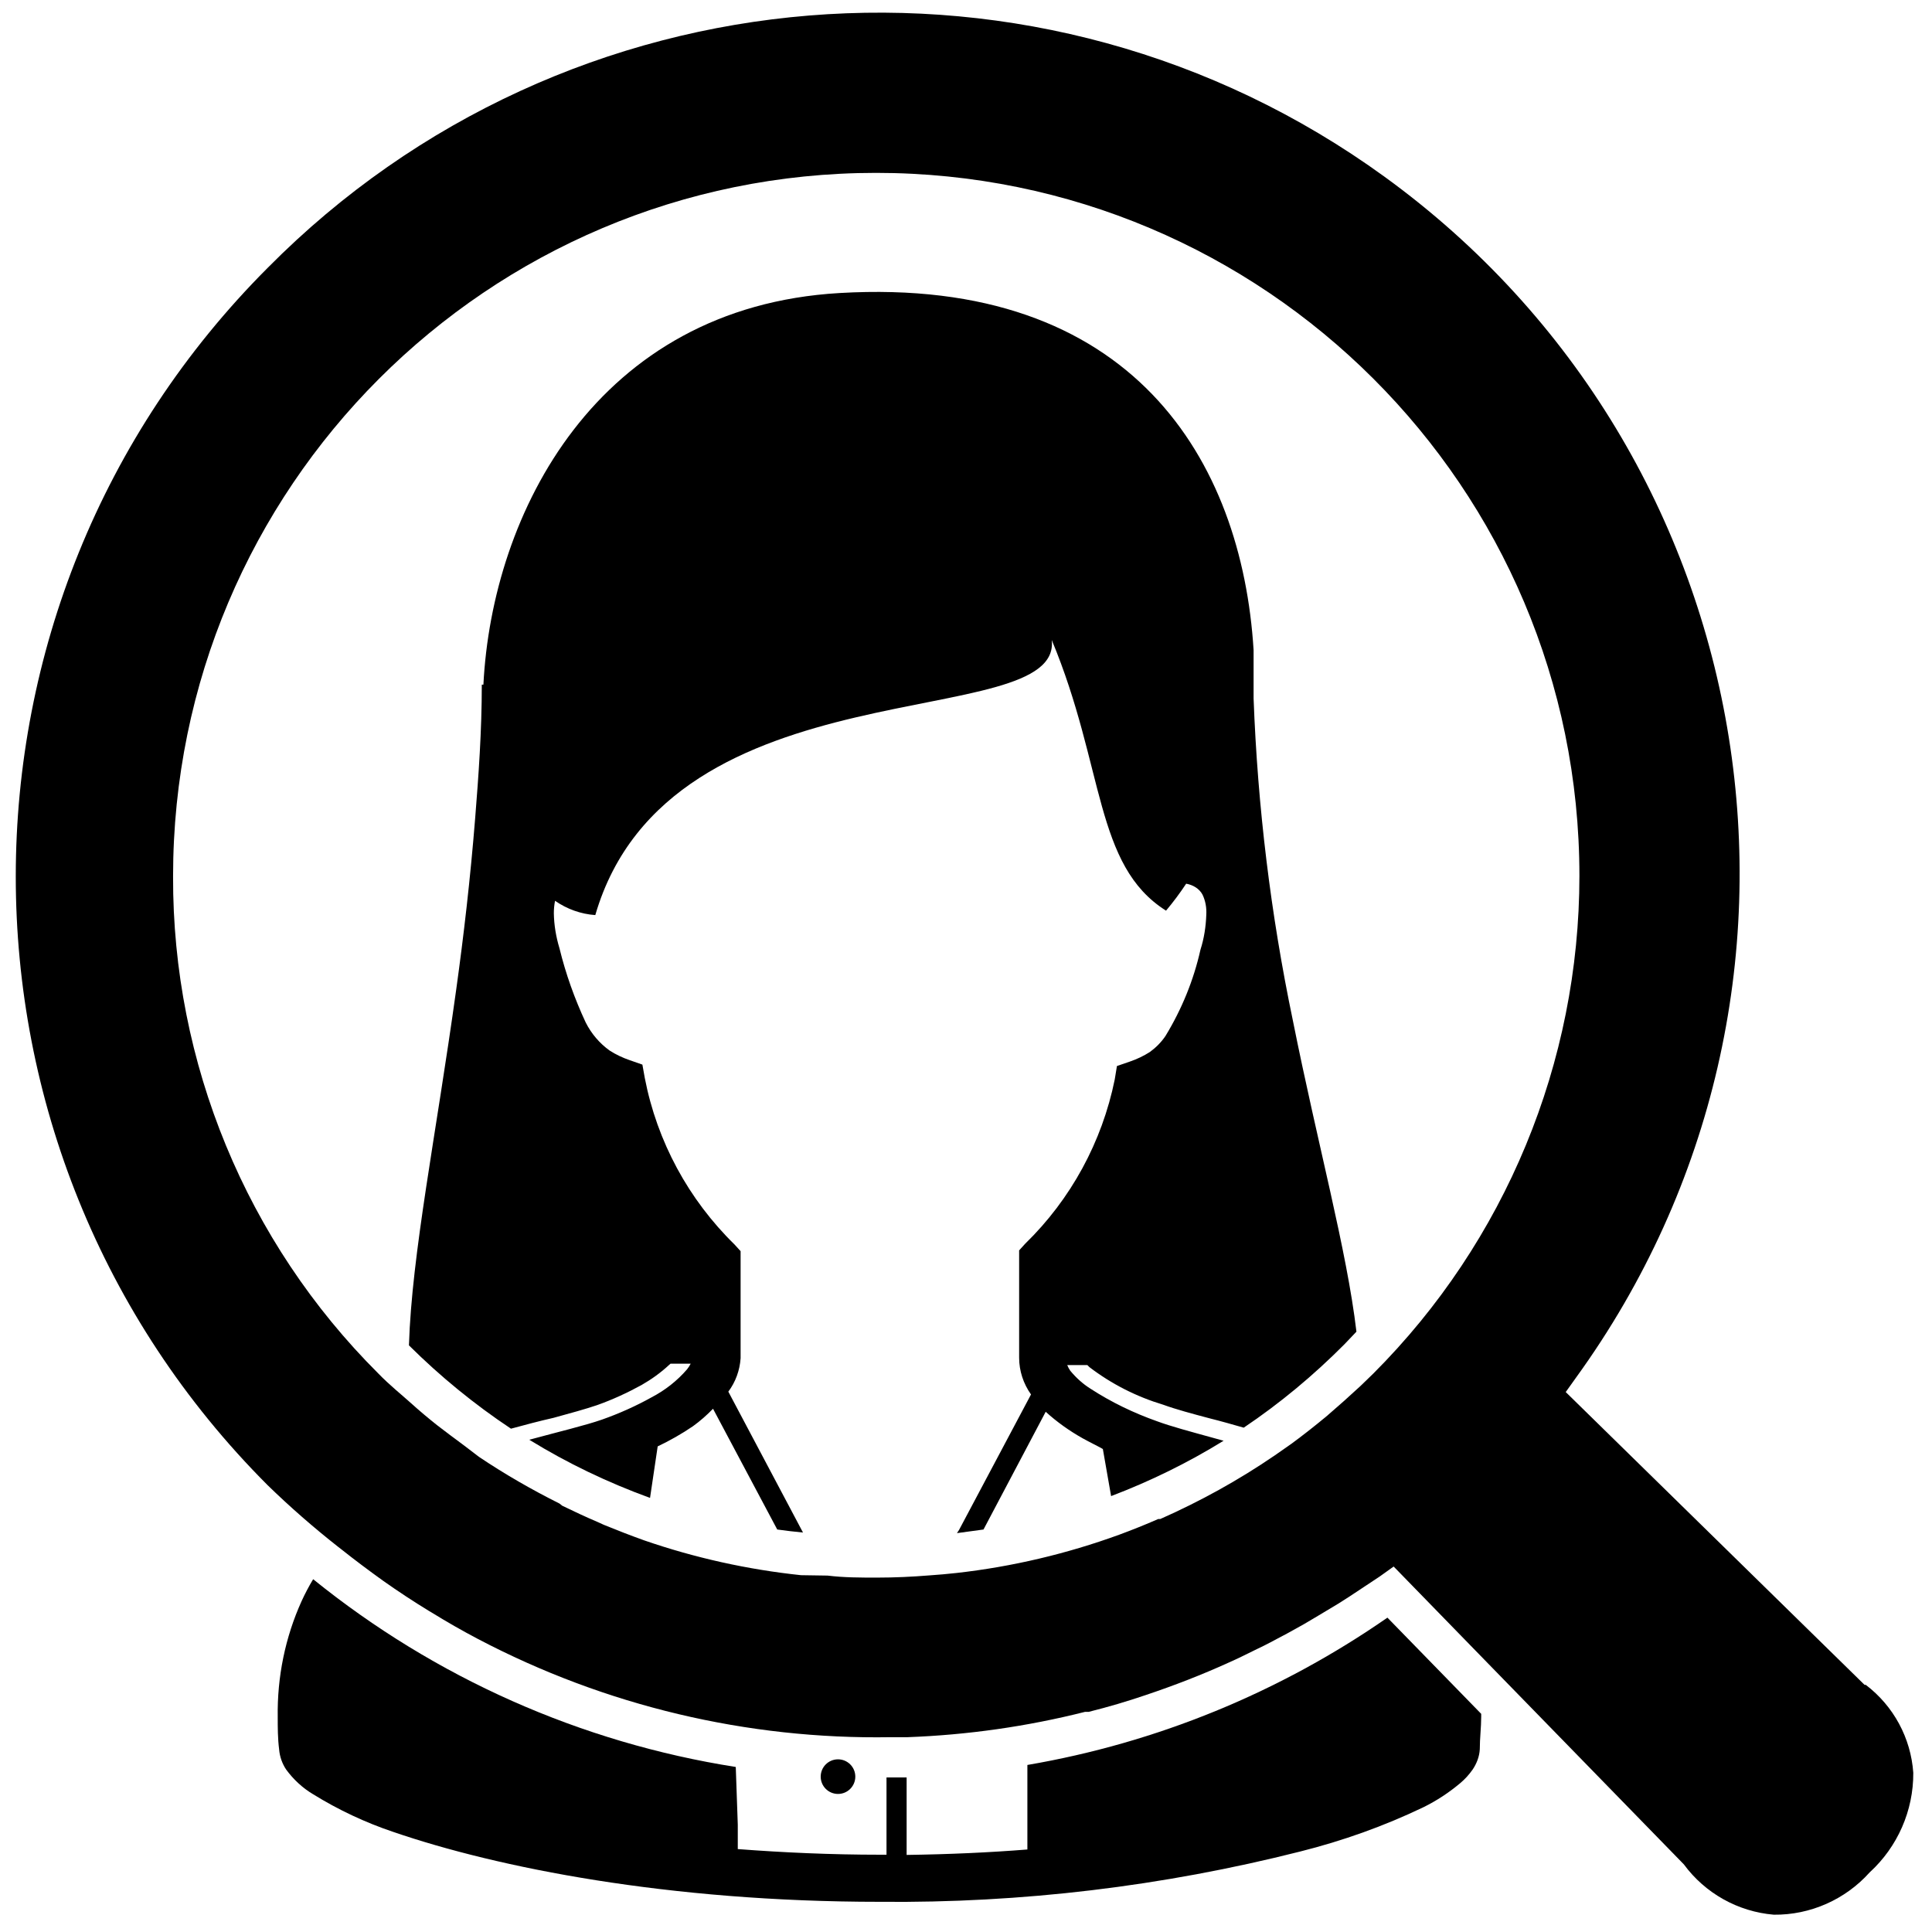 <?xml version="1.0" encoding="UTF-8"?>
<svg xmlns="http://www.w3.org/2000/svg" width="96" height="96" viewBox="0 0 96 96">
  <g transform="translate(0.8 0.8)">
    <circle cx="40.84" cy="87.48" r=".86"/>
    <path d="M26.71,69.65c.84-.23,1.57-.43,2.16-.63,.76-.27,1.5-.61,2.21-1,.49-.28,.95-.61,1.37-1l.07-.06h1c-.05,.1-.11,.19-.18,.28-.49,.57-1.09,1.04-1.76,1.39-.79,.44-1.62,.81-2.47,1.11-.83,.29-2.14,.6-3.61,1,1.9,1.17,3.91,2.13,6,2.89l.38-2.56c.61-.29,1.19-.62,1.75-1,.36-.26,.69-.55,1-.87l3.19,6c.43,.06,.85,.11,1.28,.15h0l-3.71-7c.36-.48,.57-1.06,.61-1.66v-5.32l-.3-.33c-2.29-2.24-3.85-5.12-4.46-8.27l-.12-.67-.63-.22c-.35-.12-.69-.28-1-.48-.5-.36-.91-.84-1.19-1.4-.55-1.18-.99-2.41-1.3-3.68-.17-.56-.27-1.15-.28-1.74,0-.21,.02-.42,.06-.62,.59,.41,1.28,.66,2,.71,3.69-12.67,23.22-8.96,22.68-13.67,2.64,6.33,2.11,11.2,5.68,13.45,.36-.43,.69-.87,1-1.34,.17,.03,.33,.09,.47,.18,.14,.09,.26,.21,.34,.36,.15,.31,.21,.66,.19,1-.02,.59-.11,1.18-.29,1.74-.34,1.52-.93,2.96-1.74,4.29-.21,.31-.47,.57-.77,.79-.31,.2-.65,.36-1,.48l-.64,.22-.11,.67c-.63,3.1-2.18,5.95-4.45,8.16l-.3,.33v5.33c0,.66,.21,1.29,.59,1.83l-3.58,6.74-.1,.15,1.32-.18,3.09-5.85c.56,.51,1.18,.95,1.84,1.32,.34,.19,.7,.36,1,.53l.41,2.34c1.95-.74,3.82-1.66,5.59-2.75l-.47-.13c-1.16-.32-2.17-.59-2.84-.84-1.16-.41-2.28-.95-3.31-1.62-.38-.24-.71-.54-1-.89-.06-.09-.11-.18-.15-.28h1l.1,.1c1.1,.84,2.34,1.47,3.67,1.87,.63,.23,1.45,.45,2.32,.68,.56,.14,1.12,.3,1.68,.46,1.8-1.21,3.47-2.6,5-4.14l.6-.63c-.48-4.07-1.92-9.27-3.16-15.47-1.1-5.27-1.75-10.62-1.95-16v-2.4c-.58-9.39-6-18.59-20.57-17.74-12.08,.7-17.27,10.94-17.7,19.46h-.08c0,2.3-.16,4.52-.33,6.64-.24,3-.57,5.84-.94,8.5-1,7.23-2.21,13.15-2.35,17.69,1.55,1.54,3.25,2.93,5.07,4.14,.7-.19,1.41-.38,2.12-.54Z"/>
    <path d="M68.14,79.58c-5.36,3.72-11.46,6.22-17.89,7.32v4.2c-1.89,.15-3.88,.24-6,.27v-3.85h-1v3.84h-.29c-2.5,0-4.86-.11-7.1-.28v-1.21l-.1-2.87c-7.7-1.21-14.94-4.43-21-9.33-.21,.35-.4,.71-.57,1.08-.82,1.81-1.22,3.78-1.19,5.77,0,.52,0,1.06,.07,1.61,.03,.36,.15,.7,.35,1,.36,.49,.81,.91,1.33,1.22,1.26,.78,2.6,1.41,4,1.88,5.16,1.77,13.65,3.47,24.16,3.47,7.05,.07,14.07-.77,20.9-2.5,2.11-.53,4.16-1.26,6.12-2.2,.65-.32,1.26-.72,1.82-1.19,.24-.2,.45-.43,.63-.69,.2-.3,.33-.64,.35-1,0-.55,.07-1.09,.07-1.61v-.15l-4.66-4.78Z"/>
    <path d="M91.91,82.92h-.06l-14.85-14.55,.5-.7c13.86-19.12,9.59-45.85-9.52-59.7C50.9-4.41,27.35-2.49,12.51,12.5c-16.7,16.71-16.7,43.79-.01,60.5,1.11,1.08,2.28,2.1,3.5,3.06h0l.13,.1c.69,.55,1.4,1.08,2.11,1.59h0c.75,.53,1.51,1.03,2.28,1.5l.12,.07c.76,.47,1.53,.91,2.31,1.32h0c6.32,3.32,13.37,5,20.51,4.88h.83c2.98-.11,5.94-.53,8.83-1.26h.18c1-.25,1.91-.52,2.85-.84h0c1.4-.47,2.77-1,4.11-1.61l.46-.21,.94-.46c.23-.11,.46-.22,.68-.34l.83-.44,.81-.45,.71-.42c.32-.19,.65-.39,1-.6l.55-.35c.51-.33,1-.67,1.51-1l.7-.5,4.06,4.17h0l10.36,10.63c1.06,1.44,2.69,2.35,4.47,2.5,1.81,.02,3.55-.75,4.76-2.1,1.39-1.27,2.18-3.07,2.17-4.95-.12-1.73-.98-3.32-2.36-4.37ZM7.8,42.74c0-19.3,15.63-34.95,34.93-34.95,19.3,0,34.95,15.63,34.95,34.93,0,9.27-3.68,18.17-10.24,24.73l-.64,.62c-.55,.51-1.1,1-1.67,1.49h0c-.58,.48-1.16,.94-1.76,1.38l-.83,.58c-1.8,1.23-3.7,2.28-5.69,3.16h-.1c-.64,.28-1.29,.54-1.94,.78-2.61,.95-5.32,1.59-8.08,1.9-.45,.05-.9,.09-1.35,.12-.86,.07-1.73,.11-2.59,.11s-1.65,0-2.47-.1l-1.32-.02c-2.65-.28-5.27-.86-7.79-1.73-.67-.24-1.34-.5-2-.77l-.33-.15c-.59-.25-1.16-.52-1.74-.8l-.14-.11c-1.38-.69-2.72-1.46-4-2.32l-.76-.58c-.45-.33-.9-.67-1.33-1h0c-.44-.35-.87-.71-1.29-1.09s-1.08-.91-1.62-1.47c-6.56-6.54-10.23-15.44-10.2-24.7Z"/>
  </g>
</svg>